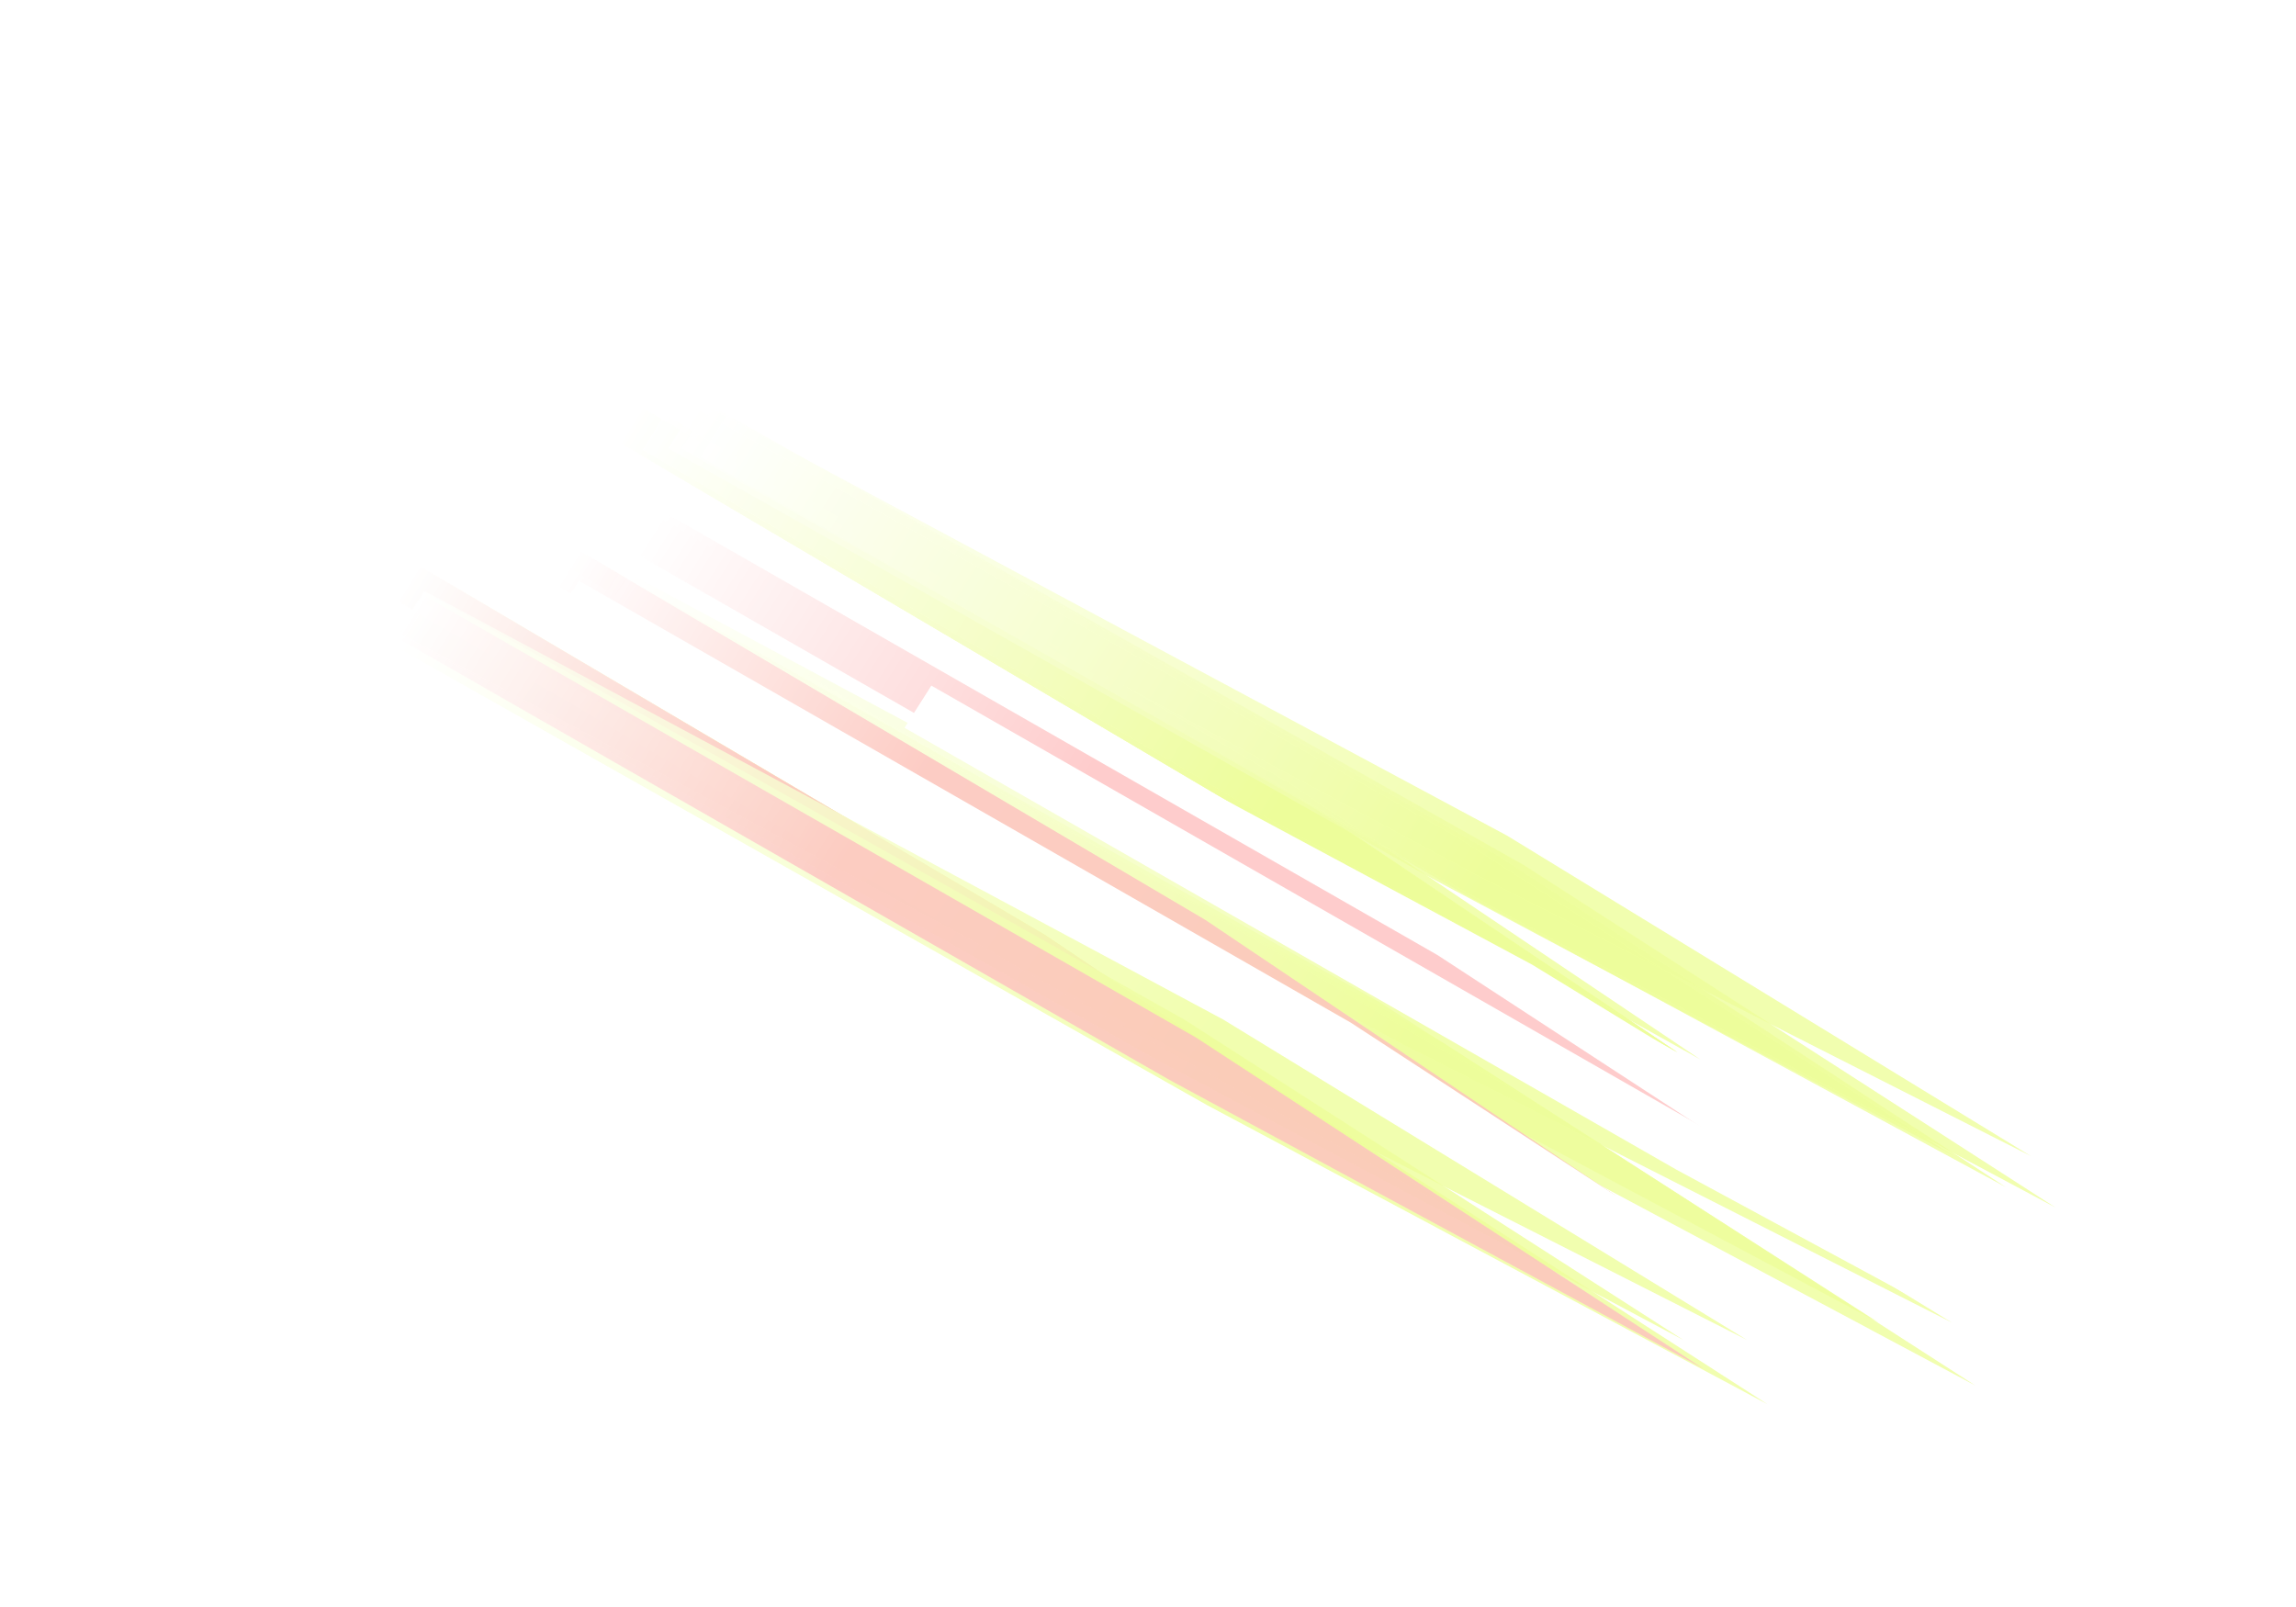 <svg xmlns="http://www.w3.org/2000/svg" width="753" height="527" fill="none"><g clip-path="url(#a)" opacity=".5"><g filter="url(#b)"><g filter="url(#c)" opacity=".8"><path fill="url(#d)" d="m190.165 180.698-7.123 11.554L388.13 313.245l141.733 78.982-134.61-90.535-205.088-120.994z"/></g><g filter="url(#e)" opacity=".8"><path fill="url(#f)" d="m210.47 133.65-7.123 11.554 205.088 120.994 141.733 78.981-134.611-90.535L210.47 133.65z"/></g><g filter="url(#g)" opacity=".8" style="mix-blend-mode:soft-light"><path fill="url(#h)" d="m137.502 185.608-7.123 11.554 205.088 120.994L477.2 397.137l-134.61-90.535-205.088-120.994z"/></g><g filter="url(#i)" style="mix-blend-mode:overlay"><path fill="url(#j)" d="m216.882 170.089-7.123 11.553 205.087 120.994 141.734 78.981-134.611-90.535-205.087-120.993z"/></g><g filter="url(#k)" opacity=".8"><path fill="url(#l)" d="m190.165 180.698-7.123 11.554L388.13 313.245l141.733 78.982-134.61-90.535-205.088-120.994z"/></g><g filter="url(#m)" opacity=".8"><path fill="url(#n)" d="m210.47 133.65-7.123 11.554 205.088 120.994 141.733 78.981-134.611-90.535L210.47 133.65z"/></g><g filter="url(#o)" opacity=".8" style="mix-blend-mode:soft-light"><path fill="url(#p)" d="m137.502 185.608-7.123 11.554 205.088 120.994L477.2 397.137l-134.61-90.535-205.088-120.994z"/></g><g filter="url(#q)" style="mix-blend-mode:overlay"><path fill="url(#r)" d="m216.882 170.089-7.123 11.553 205.087 120.994 141.734 78.981-134.611-90.535-205.087-120.993z"/></g><g filter="url(#s)" opacity=".8"><path fill="url(#t)" d="m190.165 180.698-7.123 11.554L388.13 313.245l141.733 78.982-134.61-90.535-205.088-120.994z"/></g><g filter="url(#u)" opacity=".8"><path fill="url(#v)" d="m210.47 133.65-7.123 11.554 205.088 120.994 141.733 78.981-134.611-90.535L210.47 133.65z"/></g><g filter="url(#w)" opacity=".8" style="mix-blend-mode:soft-light"><path fill="url(#x)" d="m137.502 185.608-7.123 11.554 205.088 120.994L477.2 397.137l-134.61-90.535-205.088-120.994z"/></g><g filter="url(#y)" style="mix-blend-mode:overlay"><path fill="url(#z)" d="m216.882 170.089-7.123 11.553 205.087 120.994 141.734 78.981-134.611-90.535-205.087-120.993z"/></g><g filter="url(#A)" opacity=".8"><path fill="url(#B)" d="m190.164 180.698-7.123 11.554 205.088 120.993 141.734 78.982-134.611-90.535-205.088-120.994z"/></g><g filter="url(#C)" opacity=".8"><path fill="url(#D)" d="m218.002 136.007-7.123 11.553 205.087 120.994L557.7 347.535 423.089 257 218.002 136.007z"/></g><g filter="url(#E)" opacity=".8" style="mix-blend-mode:soft-light"><path fill="url(#F)" d="m137.502 185.608-7.123 11.554 205.087 120.994L477.2 397.137l-134.611-90.535-205.087-120.994z"/></g><g filter="url(#G)" style="mix-blend-mode:overlay"><path fill="url(#H)" d="m178.552 181.477-7.123 11.553 205.088 120.994 141.733 78.981-134.61-90.535-205.088-120.993z"/></g><g filter="url(#I)" style="mix-blend-mode:overlay"><path fill="url(#J)" d="m272.193 210.183-7.122 11.553L470.158 342.73l141.734 78.981-134.611-90.535-205.088-120.993z"/></g></g><g filter="url(#K)" opacity=".8"><path fill="url(#L)" d="m203.072 188.264-8.661 13.411 249.362 140.448 172.331 91.681-163.67-105.092-249.362-140.448z"/></g><g filter="url(#M)" opacity=".8"><path fill="url(#N)" d="m227.76 133.65-8.661 13.412L468.462 287.51l172.331 91.68-163.671-105.092L227.76 133.65z"/></g><g filter="url(#O)" opacity=".8" style="mix-blend-mode:soft-light"><path fill="url(#P)" d="m139.04 193.963-8.661 13.411 249.363 140.448 172.331 91.681-163.671-105.092L139.04 193.963z"/></g><g filter="url(#Q)" style="mix-blend-mode:overlay"><path fill="url(#R)" d="m235.556 175.947-8.661 13.411 249.363 140.448 172.331 91.681-163.671-105.092-249.362-140.448z"/></g><g filter="url(#S)" opacity=".8"><path fill="url(#T)" d="m207.831 192.029-9.228 14.336 265.689 150.132 183.613 98.001-174.386-112.337-265.688-150.132z"/></g><g filter="url(#U)" opacity=".8"><path fill="url(#V)" d="m234.136 133.65-9.228 14.336 265.688 150.132 183.614 98.001-174.386-112.337L234.136 133.65z"/></g><g filter="url(#W)" opacity=".8" style="mix-blend-mode:soft-light"><path fill="url(#X)" d="m139.607 198.121-9.228 14.336 265.689 150.131 183.613 98.002-174.386-112.337-265.688-150.132z"/></g><g filter="url(#Y)" style="mix-blend-mode:overlay"><path fill="url(#Z)" d="m242.442 178.864-9.228 14.336 265.688 150.131 183.614 98.002L508.13 328.996 242.442 178.864z"/></g><g filter="url(#aa)" opacity=".8"><path fill="url(#ab)" d="m206.668 188.263-9.09 13.411 261.698 140.448 180.856 91.681-171.767-105.092-261.697-140.448z"/></g><g filter="url(#ac)" opacity=".8"><path fill="url(#ad)" d="m232.577 133.649-9.089 13.412 261.697 140.448 180.856 91.68-171.767-105.092-261.697-140.448z"/></g><g filter="url(#ae)" opacity=".8" style="mix-blend-mode:soft-light"><path fill="url(#af)" d="m139.468 193.963-9.089 13.411 261.698 140.448 180.855 91.681-171.766-105.092-261.698-140.448z"/></g><g filter="url(#ag)" style="mix-blend-mode:overlay"><path fill="url(#ah)" d="m240.759 175.947-9.09 13.411 261.698 140.448 180.856 91.681-171.767-105.092-261.697-140.448z"/></g><g filter="url(#ai)" opacity=".8"><path fill="url(#aj)" d="m190.165 180.698-7.123 11.554 205.087 120.993 141.734 78.982-134.611-90.535-205.087-120.994z"/></g><g filter="url(#ak)" opacity=".8"><path fill="url(#al)" d="m218.209 168.273-8.793 13.842 253.169 144.95 174.962 94.62-166.169-108.461-253.169-144.951z"/></g><g filter="url(#am)" opacity=".8"><path fill="url(#an)" d="m238.544 136.007-8.793 13.841 253.169 144.95 174.962 94.62-166.169-108.461-253.169-144.95z"/></g><g filter="url(#ao)" opacity=".8" style="mix-blend-mode:soft-light"><path fill="url(#ap)" d="m139.171 195.429-8.792 13.841 253.169 144.95 174.961 94.62L392.34 340.379l-253.169-144.95z"/></g><g filter="url(#aq)" style="mix-blend-mode:overlay"><path fill="url(#ar)" d="m189.846 190.48-8.793 13.842 253.169 144.95 174.962 94.62-166.169-108.461L189.846 190.48z"/></g><g filter="url(#as)" style="mix-blend-mode:overlay"><path fill="url(#at)" d="m305.441 224.87-8.793 13.841 253.169 144.951 174.962 94.619-166.169-108.46L305.441 224.87z"/></g></g><defs><filter id="b" width="640.403" height="446.95" x="50.934" y="54.206" color-interpolation-filters="sRGB" filterUnits="userSpaceOnUse"><feFlood flood-opacity="0" result="BackgroundImageFix"/><feBlend in="SourceGraphic" in2="BackgroundImageFix" result="shape"/><feGaussianBlur result="effect1_foregroundBlur_2295_6284" stdDeviation="39.722"/></filter><filter id="c" width="483.643" height="348.35" x="114.631" y="112.287" color-interpolation-filters="sRGB" filterUnits="userSpaceOnUse"><feFlood flood-opacity="0" result="BackgroundImageFix"/><feBlend in="SourceGraphic" in2="BackgroundImageFix" result="shape"/><feGaussianBlur result="effect1_foregroundBlur_2295_6284" stdDeviation="34.206"/></filter><filter id="e" width="483.643" height="348.35" x="134.936" y="65.239" color-interpolation-filters="sRGB" filterUnits="userSpaceOnUse"><feFlood flood-opacity="0" result="BackgroundImageFix"/><feBlend in="SourceGraphic" in2="BackgroundImageFix" result="shape"/><feGaussianBlur result="effect1_foregroundBlur_2295_6284" stdDeviation="34.206"/></filter><filter id="g" width="483.643" height="348.35" x="61.968" y="117.197" color-interpolation-filters="sRGB" filterUnits="userSpaceOnUse"><feFlood flood-opacity="0" result="BackgroundImageFix"/><feBlend in="SourceGraphic" in2="BackgroundImageFix" result="shape"/><feGaussianBlur result="effect1_foregroundBlur_2295_6284" stdDeviation="34.206"/></filter><filter id="i" width="424.66" height="289.367" x="170.839" y="131.17" color-interpolation-filters="sRGB" filterUnits="userSpaceOnUse"><feFlood flood-opacity="0" result="BackgroundImageFix"/><feBlend in="SourceGraphic" in2="BackgroundImageFix" result="shape"/><feGaussianBlur result="effect1_foregroundBlur_2295_6284" stdDeviation="19.46"/></filter><filter id="k" width="483.643" height="348.35" x="114.631" y="112.287" color-interpolation-filters="sRGB" filterUnits="userSpaceOnUse"><feFlood flood-opacity="0" result="BackgroundImageFix"/><feBlend in="SourceGraphic" in2="BackgroundImageFix" result="shape"/><feGaussianBlur result="effect1_foregroundBlur_2295_6284" stdDeviation="34.206"/></filter><filter id="m" width="483.643" height="348.35" x="134.936" y="65.239" color-interpolation-filters="sRGB" filterUnits="userSpaceOnUse"><feFlood flood-opacity="0" result="BackgroundImageFix"/><feBlend in="SourceGraphic" in2="BackgroundImageFix" result="shape"/><feGaussianBlur result="effect1_foregroundBlur_2295_6284" stdDeviation="34.206"/></filter><filter id="o" width="483.643" height="348.35" x="61.968" y="117.197" color-interpolation-filters="sRGB" filterUnits="userSpaceOnUse"><feFlood flood-opacity="0" result="BackgroundImageFix"/><feBlend in="SourceGraphic" in2="BackgroundImageFix" result="shape"/><feGaussianBlur result="effect1_foregroundBlur_2295_6284" stdDeviation="34.206"/></filter><filter id="q" width="424.66" height="289.367" x="170.839" y="131.17" color-interpolation-filters="sRGB" filterUnits="userSpaceOnUse"><feFlood flood-opacity="0" result="BackgroundImageFix"/><feBlend in="SourceGraphic" in2="BackgroundImageFix" result="shape"/><feGaussianBlur result="effect1_foregroundBlur_2295_6284" stdDeviation="19.46"/></filter><filter id="s" width="483.643" height="348.35" x="114.631" y="112.287" color-interpolation-filters="sRGB" filterUnits="userSpaceOnUse"><feFlood flood-opacity="0" result="BackgroundImageFix"/><feBlend in="SourceGraphic" in2="BackgroundImageFix" result="shape"/><feGaussianBlur result="effect1_foregroundBlur_2295_6284" stdDeviation="34.206"/></filter><filter id="u" width="483.643" height="348.35" x="134.936" y="65.239" color-interpolation-filters="sRGB" filterUnits="userSpaceOnUse"><feFlood flood-opacity="0" result="BackgroundImageFix"/><feBlend in="SourceGraphic" in2="BackgroundImageFix" result="shape"/><feGaussianBlur result="effect1_foregroundBlur_2295_6284" stdDeviation="34.206"/></filter><filter id="w" width="483.643" height="348.35" x="61.968" y="117.197" color-interpolation-filters="sRGB" filterUnits="userSpaceOnUse"><feFlood flood-opacity="0" result="BackgroundImageFix"/><feBlend in="SourceGraphic" in2="BackgroundImageFix" result="shape"/><feGaussianBlur result="effect1_foregroundBlur_2295_6284" stdDeviation="34.206"/></filter><filter id="y" width="424.66" height="289.367" x="170.839" y="131.17" color-interpolation-filters="sRGB" filterUnits="userSpaceOnUse"><feFlood flood-opacity="0" result="BackgroundImageFix"/><feBlend in="SourceGraphic" in2="BackgroundImageFix" result="shape"/><feGaussianBlur result="effect1_foregroundBlur_2295_6284" stdDeviation="19.46"/></filter><filter id="A" width="483.643" height="348.35" x="114.63" y="112.287" color-interpolation-filters="sRGB" filterUnits="userSpaceOnUse"><feFlood flood-opacity="0" result="BackgroundImageFix"/><feBlend in="SourceGraphic" in2="BackgroundImageFix" result="shape"/><feGaussianBlur result="effect1_foregroundBlur_2295_6284" stdDeviation="34.206"/></filter><filter id="C" width="483.643" height="348.35" x="142.468" y="67.596" color-interpolation-filters="sRGB" filterUnits="userSpaceOnUse"><feFlood flood-opacity="0" result="BackgroundImageFix"/><feBlend in="SourceGraphic" in2="BackgroundImageFix" result="shape"/><feGaussianBlur result="effect1_foregroundBlur_2295_6284" stdDeviation="34.206"/></filter><filter id="E" width="483.643" height="348.35" x="61.968" y="117.197" color-interpolation-filters="sRGB" filterUnits="userSpaceOnUse"><feFlood flood-opacity="0" result="BackgroundImageFix"/><feBlend in="SourceGraphic" in2="BackgroundImageFix" result="shape"/><feGaussianBlur result="effect1_foregroundBlur_2295_6284" stdDeviation="34.206"/></filter><filter id="G" width="424.659" height="289.367" x="132.51" y="142.557" color-interpolation-filters="sRGB" filterUnits="userSpaceOnUse"><feFlood flood-opacity="0" result="BackgroundImageFix"/><feBlend in="SourceGraphic" in2="BackgroundImageFix" result="shape"/><feGaussianBlur result="effect1_foregroundBlur_2295_6284" stdDeviation="19.46"/></filter><filter id="I" width="424.659" height="289.367" x="226.151" y="171.263" color-interpolation-filters="sRGB" filterUnits="userSpaceOnUse"><feFlood flood-opacity="0" result="BackgroundImageFix"/><feBlend in="SourceGraphic" in2="BackgroundImageFix" result="shape"/><feGaussianBlur result="effect1_foregroundBlur_2295_6284" stdDeviation="19.46"/></filter><filter id="K" width="558.515" height="382.362" x="126" y="119.853" color-interpolation-filters="sRGB" filterUnits="userSpaceOnUse"><feFlood flood-opacity="0" result="BackgroundImageFix"/><feBlend in="SourceGraphic" in2="BackgroundImageFix" result="shape"/><feGaussianBlur result="effect1_foregroundBlur_2295_6284" stdDeviation="34.206"/></filter><filter id="M" width="558.515" height="382.362" x="150.688" y="65.239" color-interpolation-filters="sRGB" filterUnits="userSpaceOnUse"><feFlood flood-opacity="0" result="BackgroundImageFix"/><feBlend in="SourceGraphic" in2="BackgroundImageFix" result="shape"/><feGaussianBlur result="effect1_foregroundBlur_2295_6284" stdDeviation="34.206"/></filter><filter id="O" width="558.515" height="382.362" x="61.968" y="125.552" color-interpolation-filters="sRGB" filterUnits="userSpaceOnUse"><feFlood flood-opacity="0" result="BackgroundImageFix"/><feBlend in="SourceGraphic" in2="BackgroundImageFix" result="shape"/><feGaussianBlur result="effect1_foregroundBlur_2295_6284" stdDeviation="34.206"/></filter><filter id="Q" width="499.532" height="323.378" x="187.976" y="137.028" color-interpolation-filters="sRGB" filterUnits="userSpaceOnUse"><feFlood flood-opacity="0" result="BackgroundImageFix"/><feBlend in="SourceGraphic" in2="BackgroundImageFix" result="shape"/><feGaussianBlur result="effect1_foregroundBlur_2295_6284" stdDeviation="19.46"/></filter><filter id="S" width="586.124" height="399.291" x="130.192" y="123.618" color-interpolation-filters="sRGB" filterUnits="userSpaceOnUse"><feFlood flood-opacity="0" result="BackgroundImageFix"/><feBlend in="SourceGraphic" in2="BackgroundImageFix" result="shape"/><feGaussianBlur result="effect1_foregroundBlur_2295_6284" stdDeviation="34.206"/></filter><filter id="U" width="586.124" height="399.291" x="156.497" y="65.239" color-interpolation-filters="sRGB" filterUnits="userSpaceOnUse"><feFlood flood-opacity="0" result="BackgroundImageFix"/><feBlend in="SourceGraphic" in2="BackgroundImageFix" result="shape"/><feGaussianBlur result="effect1_foregroundBlur_2295_6284" stdDeviation="34.206"/></filter><filter id="W" width="586.124" height="399.291" x="61.968" y="129.71" color-interpolation-filters="sRGB" filterUnits="userSpaceOnUse"><feFlood flood-opacity="0" result="BackgroundImageFix"/><feBlend in="SourceGraphic" in2="BackgroundImageFix" result="shape"/><feGaussianBlur result="effect1_foregroundBlur_2295_6284" stdDeviation="34.206"/></filter><filter id="Y" width="527.14" height="340.307" x="194.295" y="139.945" color-interpolation-filters="sRGB" filterUnits="userSpaceOnUse"><feFlood flood-opacity="0" result="BackgroundImageFix"/><feBlend in="SourceGraphic" in2="BackgroundImageFix" result="shape"/><feGaussianBlur result="effect1_foregroundBlur_2295_6284" stdDeviation="19.46"/></filter><filter id="aa" width="579.375" height="382.362" x="129.167" y="119.852" color-interpolation-filters="sRGB" filterUnits="userSpaceOnUse"><feFlood flood-opacity="0" result="BackgroundImageFix"/><feBlend in="SourceGraphic" in2="BackgroundImageFix" result="shape"/><feGaussianBlur result="effect1_foregroundBlur_2295_6284" stdDeviation="34.206"/></filter><filter id="ac" width="579.375" height="382.362" x="155.077" y="65.238" color-interpolation-filters="sRGB" filterUnits="userSpaceOnUse"><feFlood flood-opacity="0" result="BackgroundImageFix"/><feBlend in="SourceGraphic" in2="BackgroundImageFix" result="shape"/><feGaussianBlur result="effect1_foregroundBlur_2295_6284" stdDeviation="34.206"/></filter><filter id="ae" width="579.375" height="382.362" x="61.968" y="125.552" color-interpolation-filters="sRGB" filterUnits="userSpaceOnUse"><feFlood flood-opacity="0" result="BackgroundImageFix"/><feBlend in="SourceGraphic" in2="BackgroundImageFix" result="shape"/><feGaussianBlur result="effect1_foregroundBlur_2295_6284" stdDeviation="34.206"/></filter><filter id="ag" width="520.391" height="323.378" x="192.75" y="137.028" color-interpolation-filters="sRGB" filterUnits="userSpaceOnUse"><feFlood flood-opacity="0" result="BackgroundImageFix"/><feBlend in="SourceGraphic" in2="BackgroundImageFix" result="shape"/><feGaussianBlur result="effect1_foregroundBlur_2295_6284" stdDeviation="19.46"/></filter><filter id="ai" width="483.643" height="348.35" x="114.631" y="112.287" color-interpolation-filters="sRGB" filterUnits="userSpaceOnUse"><feFlood flood-opacity="0" result="BackgroundImageFix"/><feBlend in="SourceGraphic" in2="BackgroundImageFix" result="shape"/><feGaussianBlur result="effect1_foregroundBlur_2295_6284" stdDeviation="34.206"/></filter><filter id="ak" width="564.953" height="390.233" x="141.005" y="99.862" color-interpolation-filters="sRGB" filterUnits="userSpaceOnUse"><feFlood flood-opacity="0" result="BackgroundImageFix"/><feBlend in="SourceGraphic" in2="BackgroundImageFix" result="shape"/><feGaussianBlur result="effect1_foregroundBlur_2295_6284" stdDeviation="34.206"/></filter><filter id="am" width="564.953" height="390.233" x="161.34" y="67.596" color-interpolation-filters="sRGB" filterUnits="userSpaceOnUse"><feFlood flood-opacity="0" result="BackgroundImageFix"/><feBlend in="SourceGraphic" in2="BackgroundImageFix" result="shape"/><feGaussianBlur result="effect1_foregroundBlur_2295_6284" stdDeviation="34.206"/></filter><filter id="ao" width="564.953" height="390.233" x="61.968" y="127.018" color-interpolation-filters="sRGB" filterUnits="userSpaceOnUse"><feFlood flood-opacity="0" result="BackgroundImageFix"/><feBlend in="SourceGraphic" in2="BackgroundImageFix" result="shape"/><feGaussianBlur result="effect1_foregroundBlur_2295_6284" stdDeviation="34.206"/></filter><filter id="aq" width="505.969" height="331.249" x="142.134" y="151.561" color-interpolation-filters="sRGB" filterUnits="userSpaceOnUse"><feFlood flood-opacity="0" result="BackgroundImageFix"/><feBlend in="SourceGraphic" in2="BackgroundImageFix" result="shape"/><feGaussianBlur result="effect1_foregroundBlur_2295_6284" stdDeviation="19.46"/></filter><filter id="as" width="505.969" height="331.249" x="257.729" y="185.951" color-interpolation-filters="sRGB" filterUnits="userSpaceOnUse"><feFlood flood-opacity="0" result="BackgroundImageFix"/><feBlend in="SourceGraphic" in2="BackgroundImageFix" result="shape"/><feGaussianBlur result="effect1_foregroundBlur_2295_6284" stdDeviation="19.46"/></filter><linearGradient id="d" x1="186.603" x2="389.258" y1="186.475" y2="311.416" gradientUnits="userSpaceOnUse"><stop stop-color="#fff"/><stop offset="1" stop-color="#DCFC36"/></linearGradient><linearGradient id="f" x1="206.908" x2="409.563" y1="139.427" y2="264.368" gradientUnits="userSpaceOnUse"><stop stop-color="#fff"/><stop offset="1" stop-color="#DCFC36"/></linearGradient><linearGradient id="h" x1="133.941" x2="336.595" y1="191.385" y2="316.326" gradientUnits="userSpaceOnUse"><stop stop-color="#fff"/><stop offset="1" stop-color="#DCFC36"/></linearGradient><linearGradient id="j" x1="213.32" x2="415.974" y1="175.866" y2="300.806" gradientUnits="userSpaceOnUse"><stop stop-color="#fff"/><stop offset="1" stop-color="#fff"/></linearGradient><linearGradient id="l" x1="186.603" x2="389.258" y1="186.475" y2="311.416" gradientUnits="userSpaceOnUse"><stop stop-color="#fff"/><stop offset="1" stop-color="#DCFC36"/></linearGradient><linearGradient id="n" x1="206.908" x2="409.563" y1="139.427" y2="264.368" gradientUnits="userSpaceOnUse"><stop stop-color="#fff"/><stop offset="1" stop-color="#DCFC36"/></linearGradient><linearGradient id="p" x1="133.941" x2="336.595" y1="191.385" y2="316.326" gradientUnits="userSpaceOnUse"><stop stop-color="#fff"/><stop offset="1" stop-color="#DCFC36"/></linearGradient><linearGradient id="r" x1="213.32" x2="415.974" y1="175.866" y2="300.806" gradientUnits="userSpaceOnUse"><stop stop-color="#fff"/><stop offset="1" stop-color="#fff"/></linearGradient><linearGradient id="t" x1="186.603" x2="389.258" y1="186.475" y2="311.416" gradientUnits="userSpaceOnUse"><stop stop-color="#fff"/><stop offset="1" stop-color="#DCFC36"/></linearGradient><linearGradient id="v" x1="206.908" x2="409.563" y1="139.427" y2="264.368" gradientUnits="userSpaceOnUse"><stop stop-color="#fff"/><stop offset="1" stop-color="#DCFC36"/></linearGradient><linearGradient id="x" x1="133.941" x2="336.595" y1="191.385" y2="316.326" gradientUnits="userSpaceOnUse"><stop stop-color="#fff"/><stop offset="1" stop-color="#DCFC36"/></linearGradient><linearGradient id="z" x1="213.32" x2="415.974" y1="175.866" y2="300.806" gradientUnits="userSpaceOnUse"><stop stop-color="#fff"/><stop offset="1" stop-color="#fff"/></linearGradient><linearGradient id="B" x1="186.603" x2="389.257" y1="186.475" y2="311.416" gradientUnits="userSpaceOnUse"><stop stop-color="#fff"/><stop offset=".557" stop-color="#FD8181"/><stop offset="1" stop-color="#FD8181"/></linearGradient><linearGradient id="D" x1="214.44" x2="417.094" y1="141.784" y2="266.724" gradientUnits="userSpaceOnUse"><stop stop-color="#fff"/><stop offset="1" stop-color="#DCFC36"/></linearGradient><linearGradient id="F" x1="133.94" x2="336.594" y1="191.385" y2="316.326" gradientUnits="userSpaceOnUse"><stop stop-color="#fff"/><stop offset=".557" stop-color="#FD8181"/><stop offset="1" stop-color="#FD8181"/></linearGradient><linearGradient id="H" x1="174.991" x2="377.645" y1="187.253" y2="312.194" gradientUnits="userSpaceOnUse"><stop stop-color="#fff"/><stop offset="1" stop-color="#fff"/></linearGradient><linearGradient id="J" x1="268.632" x2="471.286" y1="215.959" y2="340.9" gradientUnits="userSpaceOnUse"><stop stop-color="#fff"/><stop offset="1" stop-color="#fff"/></linearGradient><linearGradient id="L" x1="198.741" x2="438.722" y1="194.969" y2="349.945" gradientUnits="userSpaceOnUse"><stop stop-color="#fff"/><stop offset="1" stop-color="#DCFC36"/></linearGradient><linearGradient id="N" x1="223.43" x2="463.41" y1="140.356" y2="295.331" gradientUnits="userSpaceOnUse"><stop stop-color="#fff"/><stop offset="1" stop-color="#DCFC36"/></linearGradient><linearGradient id="P" x1="134.71" x2="374.69" y1="200.668" y2="355.644" gradientUnits="userSpaceOnUse"><stop stop-color="#fff"/><stop offset="1" stop-color="#DCFC36"/></linearGradient><linearGradient id="R" x1="231.226" x2="471.206" y1="182.653" y2="337.628" gradientUnits="userSpaceOnUse"><stop stop-color="#fff"/><stop offset="1" stop-color="#fff"/></linearGradient><linearGradient id="T" x1="203.217" x2="459.399" y1="199.197" y2="364.097" gradientUnits="userSpaceOnUse"><stop stop-color="#fff"/><stop offset="1" stop-color="#DCFC36"/></linearGradient><linearGradient id="V" x1="229.522" x2="485.704" y1="140.818" y2="305.718" gradientUnits="userSpaceOnUse"><stop stop-color="#fff"/><stop offset="1" stop-color="#DCFC36"/></linearGradient><linearGradient id="X" x1="134.993" x2="391.175" y1="205.289" y2="370.189" gradientUnits="userSpaceOnUse"><stop stop-color="#fff"/><stop offset="1" stop-color="#DCFC36"/></linearGradient><linearGradient id="Z" x1="237.828" x2="494.01" y1="186.032" y2="350.932" gradientUnits="userSpaceOnUse"><stop stop-color="#fff"/><stop offset="1" stop-color="#fff"/></linearGradient><linearGradient id="ab" x1="202.123" x2="446.678" y1="194.968" y2="360.71" gradientUnits="userSpaceOnUse"><stop stop-color="#fff"/><stop offset="1" stop-color="#DCFC36"/></linearGradient><linearGradient id="ad" x1="228.032" x2="472.588" y1="140.355" y2="306.097" gradientUnits="userSpaceOnUse"><stop stop-color="#fff"/><stop offset="1" stop-color="#DCFC36"/></linearGradient><linearGradient id="af" x1="134.924" x2="379.479" y1="200.668" y2="366.41" gradientUnits="userSpaceOnUse"><stop stop-color="#fff"/><stop offset="1" stop-color="#DCFC36"/></linearGradient><linearGradient id="ah" x1="236.214" x2="480.769" y1="182.653" y2="348.394" gradientUnits="userSpaceOnUse"><stop stop-color="#fff"/><stop offset="1" stop-color="#fff"/></linearGradient><linearGradient id="aj" x1="186.603" x2="389.257" y1="186.475" y2="311.416" gradientUnits="userSpaceOnUse"><stop stop-color="#fff"/><stop offset=".557" stop-color="#FD8181"/><stop offset="1" stop-color="#FD8181"/></linearGradient><linearGradient id="al" x1="213.812" x2="459.793" y1="175.194" y2="331.46" gradientUnits="userSpaceOnUse"><stop stop-color="#fff"/><stop offset=".557" stop-color="#FD8181"/><stop offset="1" stop-color="#FD8181"/></linearGradient><linearGradient id="an" x1="234.148" x2="480.128" y1="142.927" y2="299.193" gradientUnits="userSpaceOnUse"><stop stop-color="#fff"/><stop offset="1" stop-color="#DCFC36"/></linearGradient><linearGradient id="ap" x1="134.775" x2="380.756" y1="202.349" y2="358.615" gradientUnits="userSpaceOnUse"><stop stop-color="#fff"/><stop offset=".557" stop-color="#FD8181"/><stop offset="1" stop-color="#FD8181"/></linearGradient><linearGradient id="ar" x1="185.45" x2="431.43" y1="197.401" y2="353.667" gradientUnits="userSpaceOnUse"><stop stop-color="#fff"/><stop offset="1" stop-color="#fff"/></linearGradient><linearGradient id="at" x1="301.044" x2="547.025" y1="231.791" y2="388.056" gradientUnits="userSpaceOnUse"><stop stop-color="#fff"/><stop offset="1" stop-color="#fff"/></linearGradient><clipPath id="a"><path fill="#fff" d="M0 0h753v527H0z"/></clipPath></defs></svg>